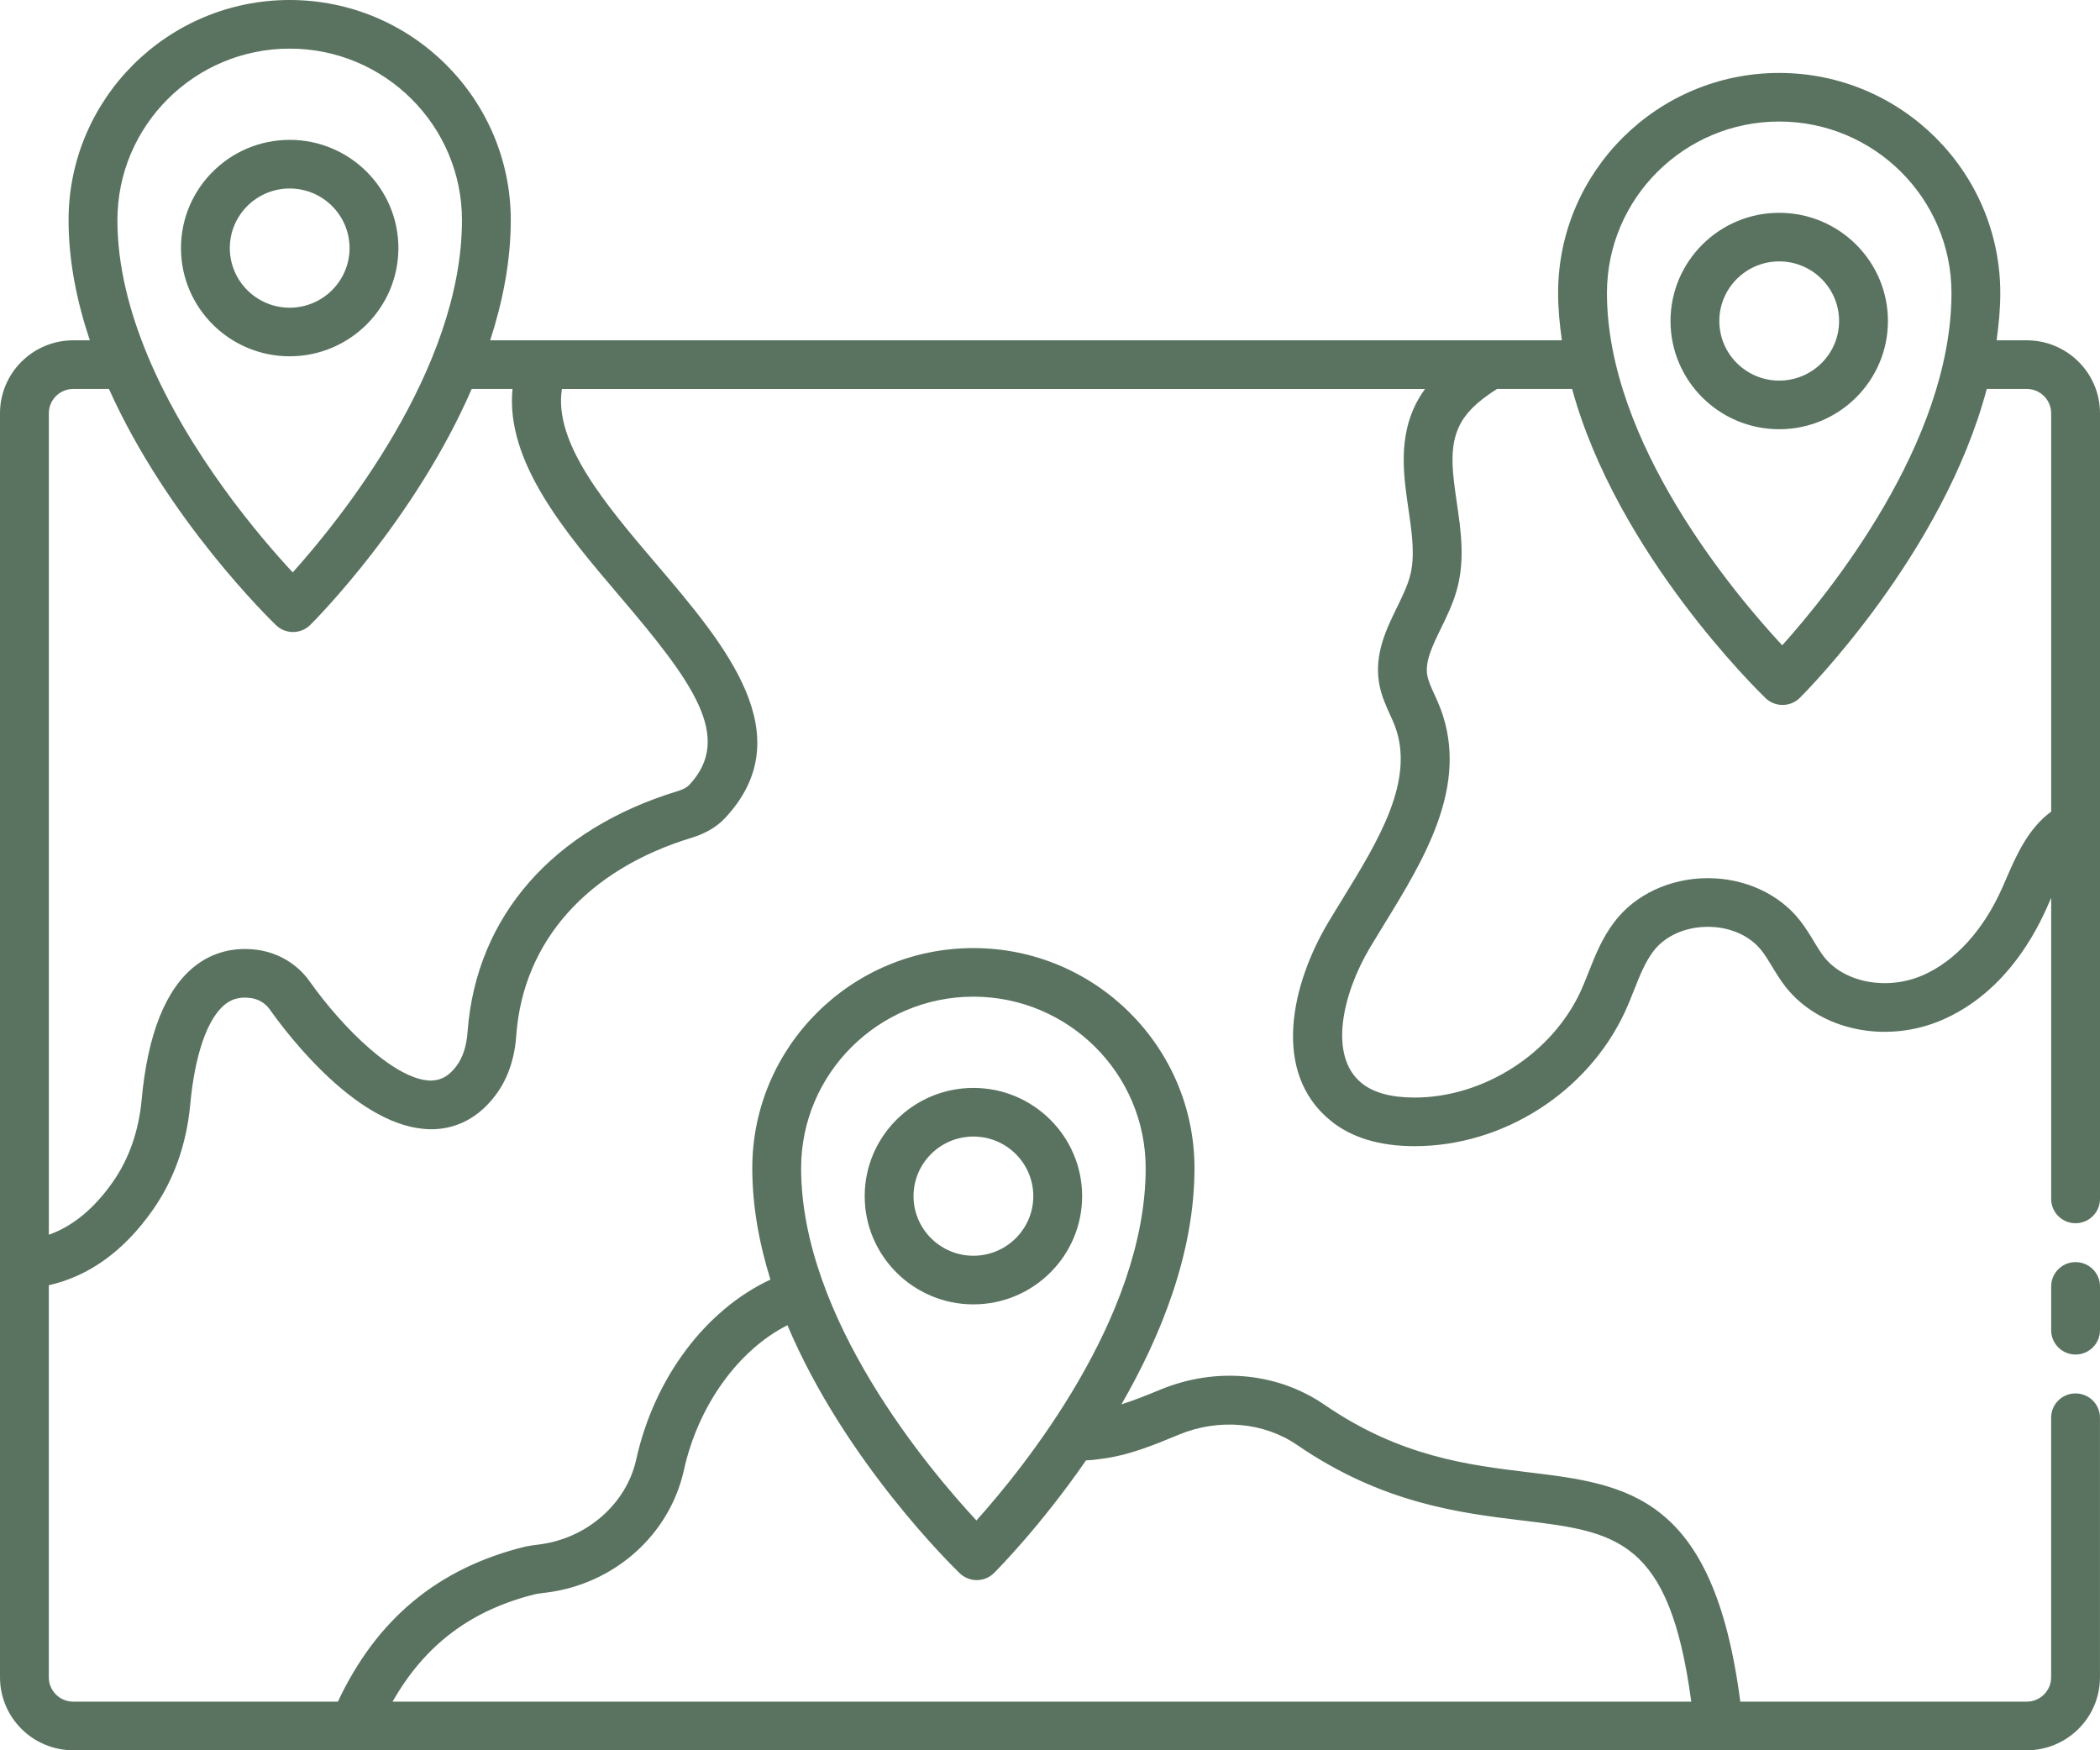 <svg width="66" height="55" viewBox="0 0 66 55" fill="none" xmlns="http://www.w3.org/2000/svg">
<path d="M66 40.425V41.8C66 42.221 65.656 42.564 65.232 42.564C64.808 42.564 64.465 42.222 64.465 41.8V40.425C64.465 40.003 64.808 39.66 65.232 39.66C65.657 39.66 66 40.002 66 40.425ZM66 12.986V37.674C66 38.096 65.656 38.438 65.232 38.438C64.808 38.438 64.465 38.097 64.465 37.674V28.212L64.338 28.504C63.812 29.695 62.812 31.279 61.043 32.049C59.276 32.812 57.21 32.38 56.128 31.023C55.965 30.816 55.828 30.593 55.692 30.369C55.59 30.199 55.489 30.029 55.367 29.875C55 29.402 54.371 29.124 53.677 29.124C53.671 29.124 53.665 29.124 53.66 29.124C52.957 29.129 52.323 29.415 51.964 29.891C51.705 30.231 51.534 30.66 51.355 31.114C51.265 31.341 51.175 31.568 51.073 31.789C49.902 34.319 47.245 36.017 44.458 36.017C43.361 36.017 42.475 35.749 41.824 35.219C39.941 33.692 40.599 30.917 41.733 29.006C41.883 28.754 42.038 28.501 42.196 28.245C43.32 26.415 44.482 24.522 43.839 22.81C43.794 22.691 43.74 22.574 43.686 22.457C43.554 22.165 43.402 21.835 43.34 21.449C43.195 20.54 43.573 19.765 43.907 19.082C44.074 18.738 44.232 18.414 44.315 18.101C44.481 17.477 44.377 16.761 44.266 16.003C44.124 15.03 43.962 13.926 44.412 12.877C44.514 12.636 44.644 12.421 44.786 12.223H17.66C17.394 13.925 19.041 15.864 20.645 17.745C22.79 20.263 25.221 23.115 22.781 25.713C22.525 25.986 22.174 26.192 21.738 26.325C18.465 27.32 16.457 29.569 16.229 32.494C16.181 33.254 15.961 33.903 15.574 34.414C14.916 35.294 14.117 35.485 13.552 35.485C13.541 35.485 13.531 35.485 13.521 35.484C11.302 35.457 9.097 32.593 8.475 31.716C8.34 31.525 8.126 31.397 7.889 31.363C7.563 31.318 7.305 31.378 7.078 31.557C6.521 31.995 6.12 33.147 5.978 34.719C5.858 35.975 5.459 37.088 4.795 38.03C3.891 39.316 2.795 40.102 1.534 40.387V52.708C1.534 53.129 1.878 53.472 2.302 53.472H10.619C11.838 50.878 13.765 49.272 16.515 48.598C16.684 48.566 16.816 48.549 16.944 48.533C18.448 48.345 19.688 47.251 19.994 45.867C20.565 43.288 22.183 41.156 24.214 40.209C23.861 39.078 23.643 37.899 23.643 36.709C23.643 32.895 26.76 29.792 30.592 29.792C34.424 29.792 37.541 32.895 37.541 36.709C37.541 39.374 36.488 41.975 35.245 44.13C35.652 44.001 36.06 43.837 36.459 43.671C38.213 42.944 40.149 43.124 41.64 44.151C44.012 45.778 46.153 46.037 48.042 46.265C51.154 46.641 53.851 46.986 54.695 53.472H63.697C64.12 53.472 64.464 53.129 64.464 52.708V44.55C64.464 44.128 64.807 43.786 65.231 43.786C65.656 43.786 65.999 44.128 65.999 44.55V52.708C65.999 53.972 64.966 55 63.697 55H2.302C1.033 55 0 53.972 0 52.708V12.986C0 11.723 1.033 10.694 2.302 10.694H2.823C2.416 9.477 2.155 8.205 2.155 6.917C2.155 3.103 5.272 0 9.104 0C12.936 0 16.053 3.103 16.053 6.917C16.053 8.205 15.8 9.477 15.406 10.694H49.088C49.018 10.202 48.969 9.707 48.969 9.208C48.969 5.395 52.086 2.292 55.917 2.292C59.749 2.292 62.866 5.395 62.866 9.208C62.866 9.707 62.818 10.202 62.751 10.694H63.697C64.968 10.694 66 11.722 66 12.986ZM25.178 36.708C25.178 41.421 29.203 46.181 30.688 47.778C32.131 46.172 36.007 41.418 36.007 36.708C36.007 33.736 33.578 31.319 30.593 31.319C27.608 31.319 25.178 33.736 25.178 36.708ZM12.338 53.472H53.154C52.469 48.348 50.79 48.135 47.858 47.781C45.896 47.544 43.454 47.249 40.769 45.408C39.725 44.689 38.304 44.563 37.055 45.08C36.272 45.405 35.467 45.739 34.604 45.843C34.454 45.868 34.295 45.884 34.133 45.889C32.711 47.946 31.358 49.312 31.24 49.43C31.09 49.579 30.894 49.653 30.698 49.653C30.506 49.653 30.314 49.581 30.165 49.439C29.97 49.251 26.555 45.927 24.748 41.643C23.211 42.418 21.944 44.158 21.494 46.197C21.043 48.232 19.306 49.778 17.171 50.045C17.036 50.062 16.935 50.074 16.839 50.091C14.813 50.588 13.355 51.681 12.338 53.472ZM50.504 9.208C50.504 13.92 54.528 18.681 56.013 20.278C57.456 18.671 61.332 13.918 61.332 9.208C61.332 6.236 58.903 3.819 55.918 3.819C52.933 3.819 50.504 6.236 50.504 9.208ZM3.69 6.917C3.69 8.355 4.068 9.796 4.631 11.152C4.634 11.159 4.636 11.167 4.64 11.175C5.923 14.252 8.17 16.88 9.2 17.987C10.643 16.38 14.519 11.627 14.519 6.917C14.519 3.945 12.09 1.528 9.105 1.528C6.119 1.527 3.69 3.945 3.69 6.917ZM16.107 12.222H14.825C13.045 16.32 9.934 19.456 9.751 19.638C9.601 19.786 9.406 19.86 9.209 19.86C9.018 19.86 8.826 19.789 8.677 19.647C8.487 19.465 5.265 16.325 3.424 12.222H2.302C1.879 12.222 1.535 12.565 1.535 12.986V38.8C2.281 38.536 2.953 37.986 3.538 37.153C4.048 36.429 4.355 35.562 4.45 34.577C4.637 32.507 5.202 31.086 6.126 30.358C6.683 29.92 7.371 29.745 8.107 29.851C8.761 29.944 9.351 30.302 9.729 30.835C10.789 32.329 12.435 33.943 13.54 33.956C13.75 33.948 14.037 33.909 14.345 33.499C14.55 33.227 14.668 32.854 14.698 32.387C14.978 28.79 17.38 26.052 21.289 24.863C21.519 24.793 21.619 24.711 21.659 24.669C23.065 23.173 21.771 21.429 19.474 18.733C17.776 16.74 15.884 14.517 16.107 12.222ZM64.465 25.505V12.986C64.465 12.565 64.121 12.222 63.697 12.222H62.441C61.071 17.392 56.781 21.715 56.565 21.93C56.415 22.078 56.219 22.152 56.023 22.152C55.831 22.152 55.639 22.081 55.491 21.939C55.267 21.723 50.825 17.397 49.409 12.222H47.05C46.398 12.634 46.017 13.017 45.825 13.473C45.542 14.13 45.66 14.933 45.784 15.783C45.912 16.66 46.045 17.566 45.798 18.491C45.677 18.947 45.479 19.354 45.286 19.748C45.018 20.299 44.786 20.774 44.855 21.208C44.884 21.389 44.98 21.6 45.083 21.823C45.15 21.972 45.218 22.121 45.275 22.272C46.181 24.683 44.759 26.999 43.504 29.041C43.35 29.291 43.199 29.539 43.053 29.783C42.192 31.233 41.743 33.182 42.793 34.034C43.164 34.336 43.723 34.489 44.457 34.489C46.622 34.489 48.768 33.117 49.677 31.152C49.766 30.957 49.846 30.755 49.926 30.552C50.136 30.022 50.353 29.473 50.738 28.969C51.381 28.118 52.47 27.603 53.649 27.595C53.658 27.595 53.667 27.595 53.676 27.595C54.843 27.595 55.925 28.094 56.577 28.934C56.733 29.133 56.871 29.356 57.007 29.581C57.109 29.749 57.21 29.92 57.332 30.075C57.976 30.884 59.31 31.131 60.428 30.648C61.453 30.202 62.343 29.221 62.933 27.887L63.059 27.597C63.367 26.885 63.742 26.032 64.465 25.505ZM55.918 13.488C54.034 13.488 52.502 11.963 52.502 10.087C52.502 8.212 54.035 6.687 55.918 6.687C57.803 6.687 59.335 8.212 59.335 10.087C59.335 11.963 57.803 13.488 55.918 13.488ZM57.8 10.087C57.8 9.055 56.956 8.214 55.918 8.214C54.88 8.214 54.036 9.055 54.036 10.087C54.036 11.12 54.88 11.96 55.918 11.96C56.956 11.96 57.8 11.12 57.8 10.087ZM30.593 40.988C28.709 40.988 27.176 39.462 27.176 37.587C27.176 35.712 28.709 34.186 30.593 34.186C32.477 34.186 34.01 35.712 34.01 37.587C34.01 39.462 32.477 40.988 30.593 40.988ZM32.475 37.587C32.475 36.554 31.631 35.714 30.593 35.714C29.555 35.714 28.711 36.554 28.711 37.587C28.711 38.62 29.555 39.46 30.593 39.46C31.631 39.46 32.475 38.62 32.475 37.587ZM5.688 7.796C5.688 5.92 7.221 4.395 9.104 4.395C10.989 4.395 12.521 5.921 12.521 7.796C12.521 9.671 10.988 11.196 9.104 11.196C7.22 11.196 5.688 9.671 5.688 7.796ZM7.223 7.796C7.223 8.828 8.066 9.669 9.104 9.669C10.142 9.669 10.986 8.828 10.986 7.796C10.986 6.763 10.142 5.923 9.104 5.923C8.066 5.923 7.223 6.763 7.223 7.796Z" fill="#5A7360"/>
</svg>
